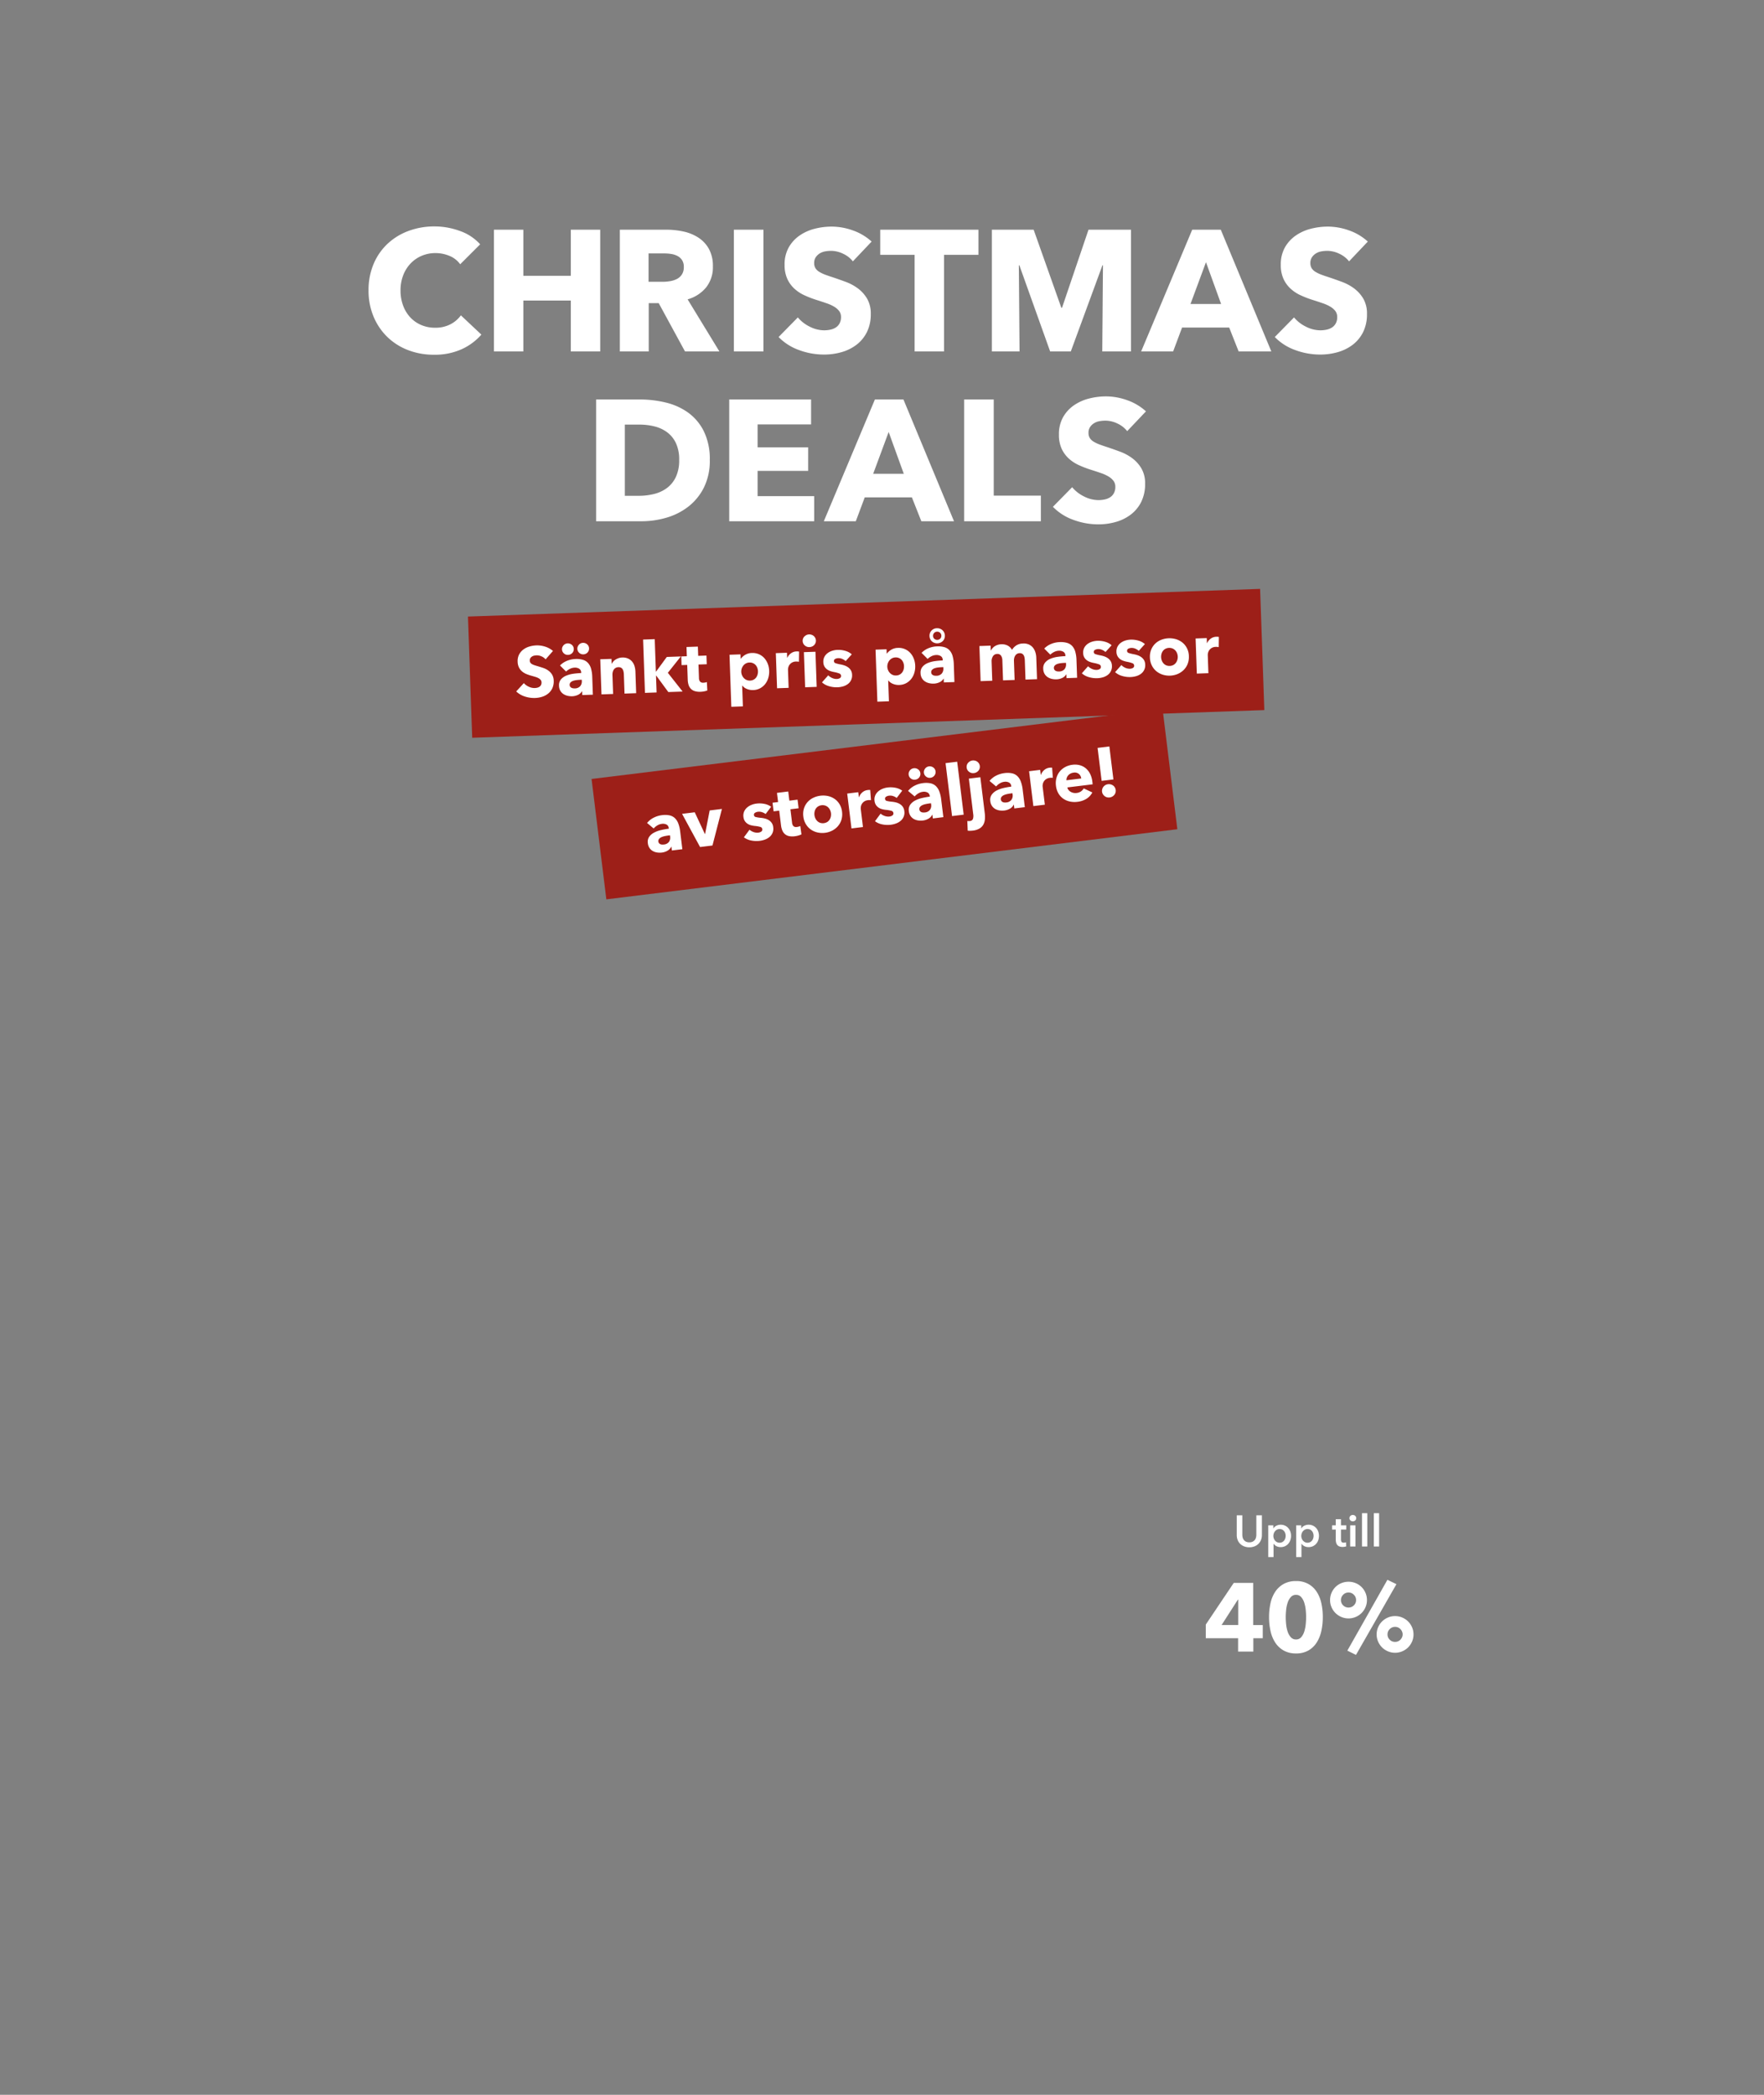 <svg xmlns="http://www.w3.org/2000/svg" xmlns:xlink="http://www.w3.org/1999/xlink" width="800" height="950" viewBox="0 0 800 950">
  <rect x="0" y="0" width="800" height="950" fill="#808080" stroke="none"/>
  <defs>
    <clipPath id="clip-_2549_SE_Hero_CD_mob">
      <rect width="800" height="950"/>
    </clipPath>
  </defs>
  <g id="_2549_SE_Hero_CD_mob" data-name="2549_SE_Hero_CD_mob" clip-path="url(#clip-_2549_SE_Hero_CD_mob)">
    <path id="Path_12198" data-name="Path 12198" d="M-175.227-7.644a26.285,26.285,0,0,1-9.048,6.669,29.576,29.576,0,0,1-12.4,2.457A32.358,32.358,0,0,1-208.494-.624a27.76,27.76,0,0,1-9.4-5.967,27.634,27.634,0,0,1-6.24-9.243A30.3,30.3,0,0,1-226.4-27.69a30.261,30.261,0,0,1,2.3-12.012,26.721,26.721,0,0,1,6.357-9.165,28.155,28.155,0,0,1,9.516-5.811,33.561,33.561,0,0,1,11.778-2.028,33.278,33.278,0,0,1,11.5,2.067,22.032,22.032,0,0,1,9.165,6.045l-9.048,9.048a11.2,11.2,0,0,0-4.914-3.822,16.3,16.3,0,0,0-6.24-1.248,15.8,15.8,0,0,0-6.435,1.287,15.1,15.1,0,0,0-5.031,3.549,16.168,16.168,0,0,0-3.276,5.343,18.858,18.858,0,0,0-1.17,6.747,19.407,19.407,0,0,0,1.17,6.864,15.983,15.983,0,0,0,3.237,5.343,14.576,14.576,0,0,0,4.953,3.471,15.749,15.749,0,0,0,6.318,1.248,14.7,14.7,0,0,0,6.942-1.56,13.461,13.461,0,0,0,4.758-4.056ZM-134.667,0V-23.088H-156.2V0h-13.338V-55.224H-156.2v20.9h21.528v-20.9h13.338V0Zm51.792,0L-94.809-21.918h-4.524V0h-13.1V-55.224h21.06a36.574,36.574,0,0,1,7.761.819,20.176,20.176,0,0,1,6.786,2.769,14.483,14.483,0,0,1,4.8,5.148,16.077,16.077,0,0,1,1.794,7.956,14.679,14.679,0,0,1-3.042,9.438,16.591,16.591,0,0,1-8.424,5.46L-67.275,0Zm-.546-38.3a5.531,5.531,0,0,0-.819-3.159,5.611,5.611,0,0,0-2.106-1.872,9.148,9.148,0,0,0-2.886-.9,21.284,21.284,0,0,0-3.081-.234h-7.1v12.87h6.318a21.332,21.332,0,0,0,3.354-.273,10.687,10.687,0,0,0,3.12-.975,5.955,5.955,0,0,0,2.3-2.028A6.009,6.009,0,0,0-83.421-38.3ZM-60.723,0V-55.224h13.416V0ZM-6.747-40.872a12.04,12.04,0,0,0-4.485-3.471,12.653,12.653,0,0,0-5.343-1.287,15.906,15.906,0,0,0-2.691.234,6.947,6.947,0,0,0-2.457.9,6.075,6.075,0,0,0-1.833,1.716,4.569,4.569,0,0,0-.741,2.691,4.339,4.339,0,0,0,.585,2.34A5.207,5.207,0,0,0-22-36.114a15.3,15.3,0,0,0,2.691,1.287q1.56.585,3.51,1.209,2.808.936,5.85,2.067a21.878,21.878,0,0,1,5.538,3A15.764,15.764,0,0,1-.273-23.907,13.366,13.366,0,0,1,1.365-17,18.034,18.034,0,0,1-.39-8.775,16.41,16.41,0,0,1-5.109-3.042,20.221,20.221,0,0,1-11.9.312,28.535,28.535,0,0,1-19.773,1.4,32.53,32.53,0,0,1-31.239-.663a24.293,24.293,0,0,1-9.2-5.889l8.736-8.892a16.142,16.142,0,0,0,5.343,4.173,14.5,14.5,0,0,0,6.591,1.677,13.264,13.264,0,0,0,2.886-.312A7.2,7.2,0,0,0-14.43-10.92a5.077,5.077,0,0,0,1.677-1.872,5.893,5.893,0,0,0,.624-2.808,4.443,4.443,0,0,0-.78-2.652,7.62,7.62,0,0,0-2.223-1.989,17.905,17.905,0,0,0-3.588-1.638q-2.145-.741-4.875-1.6a46.59,46.59,0,0,1-5.187-2.028,17.361,17.361,0,0,1-4.524-3,13.908,13.908,0,0,1-3.2-4.446,15.072,15.072,0,0,1-1.209-6.357,15.631,15.631,0,0,1,1.872-7.878,16.273,16.273,0,0,1,4.914-5.382,21.11,21.11,0,0,1,6.864-3.081,31.122,31.122,0,0,1,7.722-.975,28.669,28.669,0,0,1,9.555,1.716,24.6,24.6,0,0,1,8.541,5.07Zm41.34-2.964V0H21.255V-43.836H5.655V-55.224H50.193v11.388ZM106.353,0l.312-39.078h-.234L92.079,0h-9.36L68.757-39.078h-.234L68.835,0H56.277V-55.224H75.231L87.789-19.812H88.1l12.012-35.412h19.266V0Zm61.854,0-4.29-10.842H142.545L138.489,0H123.981l23.166-55.224H160.1L183.027,0Zm-14.82-40.482-7.02,18.954h13.884Zm64.9-.39a12.04,12.04,0,0,0-4.485-3.471,12.653,12.653,0,0,0-5.343-1.287,15.906,15.906,0,0,0-2.691.234,6.947,6.947,0,0,0-2.457.9,6.075,6.075,0,0,0-1.833,1.716,4.569,4.569,0,0,0-.741,2.691,4.339,4.339,0,0,0,.585,2.34,5.207,5.207,0,0,0,1.716,1.638,15.3,15.3,0,0,0,2.691,1.287q1.56.585,3.51,1.209,2.808.936,5.85,2.067a21.878,21.878,0,0,1,5.538,3,15.764,15.764,0,0,1,4.134,4.641A13.366,13.366,0,0,1,226.4-17a18.034,18.034,0,0,1-1.755,8.229,16.41,16.41,0,0,1-4.719,5.733A20.221,20.221,0,0,1,213.135.312,28.535,28.535,0,0,1,205.257,1.4,32.53,32.53,0,0,1,193.791-.663a24.293,24.293,0,0,1-9.2-5.889l8.736-8.892a16.142,16.142,0,0,0,5.343,4.173,14.5,14.5,0,0,0,6.591,1.677,13.264,13.264,0,0,0,2.886-.312A7.2,7.2,0,0,0,210.6-10.92a5.077,5.077,0,0,0,1.677-1.872A5.893,5.893,0,0,0,212.9-15.6a4.443,4.443,0,0,0-.78-2.652,7.62,7.62,0,0,0-2.223-1.989,17.905,17.905,0,0,0-3.588-1.638q-2.145-.741-4.875-1.6a46.589,46.589,0,0,1-5.187-2.028,17.362,17.362,0,0,1-4.524-3,13.908,13.908,0,0,1-3.2-4.446,15.072,15.072,0,0,1-1.209-6.357,15.631,15.631,0,0,1,1.872-7.878,16.273,16.273,0,0,1,4.914-5.382,21.11,21.11,0,0,1,6.864-3.081,31.122,31.122,0,0,1,7.722-.975,28.669,28.669,0,0,1,9.555,1.716,24.6,24.6,0,0,1,8.541,5.07Zm-289.926,90.1a27.2,27.2,0,0,1-2.691,12.519,25.238,25.238,0,0,1-7.1,8.658A29.593,29.593,0,0,1-91.377,75.4,40.3,40.3,0,0,1-102.609,77H-123.2V21.776h19.968a49.349,49.349,0,0,1,11.544,1.365,28.972,28.972,0,0,1,10.14,4.524,23.157,23.157,0,0,1,7.176,8.463A28.418,28.418,0,0,1-71.643,49.232Zm-13.884,0a17.488,17.488,0,0,0-1.521-7.761A13.066,13.066,0,0,0-91.1,36.557a16.225,16.225,0,0,0-5.772-2.613,28.369,28.369,0,0,0-6.669-.78h-6.63V65.456h6.318a28.679,28.679,0,0,0,6.9-.819,16.317,16.317,0,0,0,5.85-2.691,13.331,13.331,0,0,0,4.056-4.992A17.542,17.542,0,0,0-85.527,49.232ZM-62.829,77V21.776H-25.7v11.31H-49.959V43.46h22.932V54.146H-49.959V65.612H-24.3V77ZM24.3,77l-4.29-10.842H-1.365L-5.421,77H-19.929L3.237,21.776H16.185L39.117,77ZM9.477,36.518,2.457,55.472H16.341ZM43.719,77V21.776H57.135v43.6H78.507V77Zm73.944-40.872a12.04,12.04,0,0,0-4.485-3.471,12.653,12.653,0,0,0-5.343-1.287,15.906,15.906,0,0,0-2.691.234,6.947,6.947,0,0,0-2.457.9,6.075,6.075,0,0,0-1.833,1.716,4.569,4.569,0,0,0-.741,2.691,4.339,4.339,0,0,0,.585,2.34,5.207,5.207,0,0,0,1.716,1.638,15.3,15.3,0,0,0,2.691,1.287q1.56.585,3.51,1.209,2.808.936,5.85,2.067a21.878,21.878,0,0,1,5.538,3,15.764,15.764,0,0,1,4.134,4.641,13.366,13.366,0,0,1,1.638,6.9,18.034,18.034,0,0,1-1.755,8.229,16.41,16.41,0,0,1-4.719,5.733,20.221,20.221,0,0,1-6.786,3.354,28.535,28.535,0,0,1-7.878,1.092,32.53,32.53,0,0,1-11.466-2.067,24.293,24.293,0,0,1-9.2-5.889L92.7,61.556a16.143,16.143,0,0,0,5.343,4.173,14.5,14.5,0,0,0,6.591,1.677,13.264,13.264,0,0,0,2.886-.312,7.2,7.2,0,0,0,2.457-1.014,5.077,5.077,0,0,0,1.677-1.872,5.893,5.893,0,0,0,.624-2.808,4.443,4.443,0,0,0-.78-2.652,7.62,7.62,0,0,0-2.223-1.989,17.905,17.905,0,0,0-3.588-1.638q-2.145-.741-4.875-1.6a46.589,46.589,0,0,1-5.187-2.028,17.361,17.361,0,0,1-4.524-3,13.908,13.908,0,0,1-3.2-4.446A15.072,15.072,0,0,1,86.7,37.688a15.631,15.631,0,0,1,1.872-7.878,16.273,16.273,0,0,1,4.914-5.382,21.11,21.11,0,0,1,6.864-3.081,31.122,31.122,0,0,1,7.722-.975,28.669,28.669,0,0,1,9.555,1.716,24.6,24.6,0,0,1,8.541,5.07Z" transform="translate(393.541 159.391)" fill="#fff"/>
    <path id="Path_12147" data-name="Path 12147" d="M0,0H359.465V55H0Z" transform="translate(212.23 279.607) rotate(-2)" fill="#9d1f18"/>
    <path id="Path_12148" data-name="Path 12148" d="M0,0H260.9V55H0Z" transform="translate(268.282 353.262) rotate(-7)" fill="#9d1f18"/>
    <path id="Path_12197" data-name="Path 12197" d="M46.927,15.232a4.94,4.94,0,0,0-1.84-1.424A5.191,5.191,0,0,0,42.9,13.28a6.526,6.526,0,0,0-1.1.1,2.85,2.85,0,0,0-1.008.368,2.492,2.492,0,0,0-.752.7,1.874,1.874,0,0,0-.3,1.1,1.78,1.78,0,0,0,.24.96,2.136,2.136,0,0,0,.7.672,6.275,6.275,0,0,0,1.1.528q.64.24,1.44.5,1.152.384,2.4.848a8.976,8.976,0,0,1,2.272,1.232,6.467,6.467,0,0,1,1.7,1.9,5.483,5.483,0,0,1,.672,2.832,7.4,7.4,0,0,1-.72,3.376A6.732,6.732,0,0,1,47.6,30.752a8.3,8.3,0,0,1-2.784,1.376,11.707,11.707,0,0,1-3.232.448,13.346,13.346,0,0,1-4.7-.848A9.966,9.966,0,0,1,33.1,29.312l3.584-3.648a6.623,6.623,0,0,0,2.192,1.712,5.949,5.949,0,0,0,2.7.688,5.442,5.442,0,0,0,1.184-.128,2.953,2.953,0,0,0,1.008-.416,2.083,2.083,0,0,0,.688-.768,2.418,2.418,0,0,0,.256-1.152,1.823,1.823,0,0,0-.32-1.088,3.126,3.126,0,0,0-.912-.816,7.346,7.346,0,0,0-1.472-.672q-.88-.3-2-.656a19.114,19.114,0,0,1-2.128-.832A7.123,7.123,0,0,1,36.031,20.3a5.706,5.706,0,0,1-1.312-1.824,6.183,6.183,0,0,1-.5-2.608,6.413,6.413,0,0,1,.768-3.232,6.676,6.676,0,0,1,2.016-2.208,8.66,8.66,0,0,1,2.816-1.264,12.768,12.768,0,0,1,3.168-.4,11.762,11.762,0,0,1,3.92.7,10.093,10.093,0,0,1,3.5,2.08Zm16.064,9.824h-.672q-.864,0-1.744.08a7.174,7.174,0,0,0-1.568.3,2.9,2.9,0,0,0-1.136.656,1.506,1.506,0,0,0-.448,1.136,1.378,1.378,0,0,0,.208.768,1.613,1.613,0,0,0,.528.512,2.24,2.24,0,0,0,.736.272,4.236,4.236,0,0,0,.8.08,3.243,3.243,0,0,0,2.448-.88,3.291,3.291,0,0,0,.848-2.384ZM53.359,18.24a9.19,9.19,0,0,1,3.28-2.016,11.239,11.239,0,0,1,3.824-.672,10.222,10.222,0,0,1,3.408.5,5.078,5.078,0,0,1,2.256,1.536,6.551,6.551,0,0,1,1.264,2.624,15.505,15.505,0,0,1,.4,3.76V32h-4.8V30.3h-.1a3.949,3.949,0,0,1-1.84,1.536,6.54,6.54,0,0,1-2.672.544,8.17,8.17,0,0,1-1.984-.256,5.811,5.811,0,0,1-1.872-.832,4.506,4.506,0,0,1-1.392-1.536,4.741,4.741,0,0,1-.544-2.368,4.02,4.02,0,0,1,.944-2.784,6.194,6.194,0,0,1,2.432-1.632,12.885,12.885,0,0,1,3.312-.768,33.932,33.932,0,0,1,3.552-.192V21.76A1.954,1.954,0,0,0,62,20.016a3.585,3.585,0,0,0-2.048-.56,5.1,5.1,0,0,0-2.16.48,6.9,6.9,0,0,0-1.776,1.152Zm13.44-7.3a2.488,2.488,0,0,1-.784,1.872,2.61,2.61,0,0,1-1.872.752,2.566,2.566,0,0,1-1.888-.768,2.529,2.529,0,0,1-.768-1.856,2.36,2.36,0,0,1,.208-.976,2.928,2.928,0,0,1,.56-.832,2.53,2.53,0,0,1,.832-.576,2.732,2.732,0,0,1,2.928.544A2.452,2.452,0,0,1,66.8,10.944Zm-6.944,0a2.488,2.488,0,0,1-.784,1.872,2.649,2.649,0,0,1-1.9.752,2.566,2.566,0,0,1-1.888-.768,2.529,2.529,0,0,1-.768-1.856,2.36,2.36,0,0,1,.208-.976,2.928,2.928,0,0,1,.56-.832,2.49,2.49,0,0,1,.848-.576,2.759,2.759,0,0,1,2.944.544A2.452,2.452,0,0,1,59.855,10.944ZM82.159,32V23.3a7.058,7.058,0,0,0-.112-1.28,3.528,3.528,0,0,0-.368-1.072,1.909,1.909,0,0,0-.72-.736,2.281,2.281,0,0,0-1.168-.272,2.655,2.655,0,0,0-1.232.272,2.493,2.493,0,0,0-.88.752,3.416,3.416,0,0,0-.528,1.1,4.751,4.751,0,0,0-.176,1.3V32H71.7V16.064h5.088v2.208h.064a5.262,5.262,0,0,1,.752-1.008,4.515,4.515,0,0,1,1.088-.848,6.77,6.77,0,0,1,1.36-.576,5.358,5.358,0,0,1,1.568-.224,5.891,5.891,0,0,1,2.72.576,5.2,5.2,0,0,1,1.808,1.488,5.858,5.858,0,0,1,.992,2.1,9.489,9.489,0,0,1,.3,2.368V32Zm26.368,0h-6.5l-5.216-7.648h-.1V32h-5.28V7.808h5.28v14.72h.1l5.088-6.464h6.368l-6.144,7.2Zm7.616-12v6.08a2.727,2.727,0,0,0,.432,1.68,1.855,1.855,0,0,0,1.552.56,5.58,5.58,0,0,0,.816-.064,2.8,2.8,0,0,0,.72-.192l.064,3.84a8.663,8.663,0,0,1-1.376.336,9.74,9.74,0,0,1-1.664.144,7.847,7.847,0,0,1-2.688-.4,4.167,4.167,0,0,1-1.744-1.152,4.516,4.516,0,0,1-.944-1.792,8.688,8.688,0,0,1-.288-2.32V20h-2.56V16.064h2.528V11.872h5.152v4.192h3.744V20Zm31.936,3.968a10.052,10.052,0,0,1-.512,3.2,8.228,8.228,0,0,1-1.488,2.7,7.35,7.35,0,0,1-2.384,1.872,7.059,7.059,0,0,1-3.2.7,6.691,6.691,0,0,1-2.784-.592,4.971,4.971,0,0,1-2.048-1.616H135.6v9.44h-5.248V16.064h4.992v1.952h.1a6.465,6.465,0,0,1,2.032-1.68,6.194,6.194,0,0,1,3.056-.72,7.188,7.188,0,0,1,3.136.672,7.079,7.079,0,0,1,2.384,1.824,8.3,8.3,0,0,1,1.5,2.672A9.634,9.634,0,0,1,148.079,23.968Zm-5.088,0a4.822,4.822,0,0,0-.24-1.5,3.906,3.906,0,0,0-.7-1.3,3.561,3.561,0,0,0-1.168-.912,3.6,3.6,0,0,0-1.632-.352,3.53,3.53,0,0,0-1.6.352,3.817,3.817,0,0,0-1.2.928,4.249,4.249,0,0,0-.768,1.312,4.294,4.294,0,0,0,0,3.008,4.249,4.249,0,0,0,.768,1.312,3.817,3.817,0,0,0,1.2.928,3.53,3.53,0,0,0,1.6.352,3.6,3.6,0,0,0,1.632-.352,3.467,3.467,0,0,0,1.168-.928,4.063,4.063,0,0,0,.7-1.328A4.972,4.972,0,0,0,142.991,23.968Zm18.72-3.616a4.087,4.087,0,0,0-.688-.128q-.336-.032-.656-.032a3.738,3.738,0,0,0-1.776.384,3.616,3.616,0,0,0-1.152.928,3.515,3.515,0,0,0-.624,1.184,3.973,3.973,0,0,0-.192,1.12V32h-5.248V16.064h5.056v2.3h.064a5.173,5.173,0,0,1,1.728-1.984,4.472,4.472,0,0,1,2.592-.768,5.958,5.958,0,0,1,.624.032,2.4,2.4,0,0,1,.5.1Zm8.032-9.376a2.713,2.713,0,0,1-.24,1.136,2.872,2.872,0,0,1-1.6,1.52,3.116,3.116,0,0,1-1.168.224,2.94,2.94,0,0,1-2.144-.848,2.747,2.747,0,0,1-.864-2.032,2.8,2.8,0,0,1,.224-1.1,2.618,2.618,0,0,1,.64-.912,3.464,3.464,0,0,1,.96-.624,2.9,2.9,0,0,1,1.184-.24,3.116,3.116,0,0,1,1.168.224,2.872,2.872,0,0,1,1.6,1.52A2.713,2.713,0,0,1,169.743,10.976ZM164.111,32V16.064h5.248V32ZM182.9,20.768a5.846,5.846,0,0,0-1.5-1.024,4.152,4.152,0,0,0-1.824-.416,3.206,3.206,0,0,0-1.36.288,1.01,1.01,0,0,0-.624.992.988.988,0,0,0,.688.96,15,15,0,0,0,2.224.64,12.01,12.01,0,0,1,1.808.544,6.387,6.387,0,0,1,1.648.928,4.441,4.441,0,0,1,1.184,1.408,4.129,4.129,0,0,1,.448,1.984,4.777,4.777,0,0,1-2.192,4.224,6.832,6.832,0,0,1-2.192.928,10.52,10.52,0,0,1-2.432.288,12.017,12.017,0,0,1-3.824-.624,8.028,8.028,0,0,1-3.12-1.84l2.944-3.1a5.882,5.882,0,0,0,1.728,1.28,4.8,4.8,0,0,0,2.176.512,2.86,2.86,0,0,0,1.264-.3,1.091,1.091,0,0,0,.624-1.072,1.149,1.149,0,0,0-.768-1.088,13.785,13.785,0,0,0-2.4-.736,12.4,12.4,0,0,1-1.664-.512,5.282,5.282,0,0,1-1.488-.864,4.3,4.3,0,0,1-1.072-1.344,4.115,4.115,0,0,1-.416-1.92,4.656,4.656,0,0,1,.608-2.448,5.15,5.15,0,0,1,1.568-1.648,6.97,6.97,0,0,1,2.128-.944,9.181,9.181,0,0,1,2.32-.3,11.2,11.2,0,0,1,3.5.56,7.568,7.568,0,0,1,2.9,1.68Zm31.456,3.2a10.052,10.052,0,0,1-.512,3.2,8.228,8.228,0,0,1-1.488,2.7,7.35,7.35,0,0,1-2.384,1.872,7.059,7.059,0,0,1-3.2.7,6.691,6.691,0,0,1-2.784-.592,4.971,4.971,0,0,1-2.048-1.616h-.064v9.44h-5.248V16.064h4.992v1.952h.1a6.465,6.465,0,0,1,2.032-1.68,6.194,6.194,0,0,1,3.056-.72,7.188,7.188,0,0,1,3.136.672,7.079,7.079,0,0,1,2.384,1.824,8.3,8.3,0,0,1,1.5,2.672A9.634,9.634,0,0,1,214.351,23.968Zm-5.088,0a4.822,4.822,0,0,0-.24-1.5,3.906,3.906,0,0,0-.7-1.3,3.561,3.561,0,0,0-1.168-.912,3.6,3.6,0,0,0-1.632-.352,3.53,3.53,0,0,0-1.6.352,3.817,3.817,0,0,0-1.2.928,4.249,4.249,0,0,0-.768,1.312,4.294,4.294,0,0,0,0,3.008,4.249,4.249,0,0,0,.768,1.312,3.817,3.817,0,0,0,1.2.928,3.53,3.53,0,0,0,1.6.352,3.6,3.6,0,0,0,1.632-.352,3.467,3.467,0,0,0,1.168-.928,4.063,4.063,0,0,0,.7-1.328A4.972,4.972,0,0,0,209.263,23.968Zm17.792,1.088h-.672q-.864,0-1.744.08a7.174,7.174,0,0,0-1.568.3,2.9,2.9,0,0,0-1.136.656,1.506,1.506,0,0,0-.448,1.136A1.378,1.378,0,0,0,221.7,28a1.614,1.614,0,0,0,.528.512,2.24,2.24,0,0,0,.736.272,4.236,4.236,0,0,0,.8.08,3.243,3.243,0,0,0,2.448-.88,3.291,3.291,0,0,0,.848-2.384Zm-9.632-6.816a9.19,9.19,0,0,1,3.28-2.016,11.239,11.239,0,0,1,3.824-.672,10.222,10.222,0,0,1,3.408.5,5.078,5.078,0,0,1,2.256,1.536,6.551,6.551,0,0,1,1.264,2.624,15.505,15.505,0,0,1,.4,3.76V32h-4.8V30.3h-.1a3.949,3.949,0,0,1-1.84,1.536,6.541,6.541,0,0,1-2.672.544,8.17,8.17,0,0,1-1.984-.256,5.811,5.811,0,0,1-1.872-.832A4.506,4.506,0,0,1,217.2,29.76a4.741,4.741,0,0,1-.544-2.368,4.02,4.02,0,0,1,.944-2.784,6.194,6.194,0,0,1,2.432-1.632,12.884,12.884,0,0,1,3.312-.768,33.932,33.932,0,0,1,3.552-.192V21.76a1.954,1.954,0,0,0-.832-1.744,3.585,3.585,0,0,0-2.048-.56,5.1,5.1,0,0,0-2.16.48,6.9,6.9,0,0,0-1.776,1.152Zm10.848-7.488A3.481,3.481,0,0,1,228,12.128a3.155,3.155,0,0,1-.752,1.088,3.674,3.674,0,0,1-3.824.7,3.612,3.612,0,0,1-1.1-.7,3.193,3.193,0,0,1-.752-1.072,3.366,3.366,0,0,1-.272-1.36A3.3,3.3,0,0,1,222.3,8.3a3.428,3.428,0,0,1,2.48-.976,3.585,3.585,0,0,1,1.344.256,3.422,3.422,0,0,1,1.12.72,3.349,3.349,0,0,1,1.024,2.448Zm-1.6,0a1.773,1.773,0,0,0-.544-1.328,1.855,1.855,0,0,0-1.344-.528,1.812,1.812,0,0,0-1.36.544,1.855,1.855,0,0,0-.528,1.344,1.736,1.736,0,0,0,.544,1.3,1.975,1.975,0,0,0,2.688,0A1.773,1.773,0,0,0,226.671,10.752ZM264.111,32V23.3a8.516,8.516,0,0,0-.1-1.3,3.094,3.094,0,0,0-.352-1.072,2.024,2.024,0,0,0-.688-.72,2.107,2.107,0,0,0-1.136-.272,2.285,2.285,0,0,0-1.168.288,2.6,2.6,0,0,0-.832.768,3.361,3.361,0,0,0-.5,1.1,5.2,5.2,0,0,0-.16,1.3V32h-5.248V22.912a3.82,3.82,0,0,0-.544-2.176,1.94,1.94,0,0,0-1.728-.8,2.221,2.221,0,0,0-1.936.992,4.163,4.163,0,0,0-.688,2.432V32h-5.28V16.064h5.088v2.208h.064a5.565,5.565,0,0,1,.72-.992,4.569,4.569,0,0,1,1.04-.848,5.825,5.825,0,0,1,1.36-.592,5.754,5.754,0,0,1,1.648-.224,5.7,5.7,0,0,1,2.928.7,4.826,4.826,0,0,1,1.872,2.016,6.068,6.068,0,0,1,2.048-1.984,5.888,5.888,0,0,1,3.04-.736,5.736,5.736,0,0,1,2.736.592,5.089,5.089,0,0,1,1.776,1.536,6.376,6.376,0,0,1,.976,2.112,9.062,9.062,0,0,1,.3,2.288V32Zm18.624-6.944h-.672q-.864,0-1.744.08a7.173,7.173,0,0,0-1.568.3,2.9,2.9,0,0,0-1.136.656,1.506,1.506,0,0,0-.448,1.136,1.378,1.378,0,0,0,.208.768,1.613,1.613,0,0,0,.528.512,2.241,2.241,0,0,0,.736.272,4.236,4.236,0,0,0,.8.08,3.243,3.243,0,0,0,2.448-.88,3.291,3.291,0,0,0,.848-2.384ZM273.1,18.24a9.19,9.19,0,0,1,3.28-2.016,11.239,11.239,0,0,1,3.824-.672,10.222,10.222,0,0,1,3.408.5,5.078,5.078,0,0,1,2.256,1.536,6.551,6.551,0,0,1,1.264,2.624,15.5,15.5,0,0,1,.4,3.76V32h-4.8V30.3h-.1a3.949,3.949,0,0,1-1.84,1.536,6.54,6.54,0,0,1-2.672.544,8.169,8.169,0,0,1-1.984-.256,5.811,5.811,0,0,1-1.872-.832,4.506,4.506,0,0,1-1.392-1.536,4.741,4.741,0,0,1-.544-2.368,4.02,4.02,0,0,1,.944-2.784,6.194,6.194,0,0,1,2.432-1.632,12.885,12.885,0,0,1,3.312-.768,33.932,33.932,0,0,1,3.552-.192V21.76a1.954,1.954,0,0,0-.832-1.744,3.585,3.585,0,0,0-2.048-.56,5.1,5.1,0,0,0-2.16.48,6.9,6.9,0,0,0-1.776,1.152Zm27.712,2.528a5.846,5.846,0,0,0-1.5-1.024,4.153,4.153,0,0,0-1.824-.416,3.206,3.206,0,0,0-1.36.288,1.01,1.01,0,0,0-.624.992.988.988,0,0,0,.688.96,15,15,0,0,0,2.224.64,12.009,12.009,0,0,1,1.808.544,6.388,6.388,0,0,1,1.648.928,4.441,4.441,0,0,1,1.184,1.408,4.128,4.128,0,0,1,.448,1.984,4.777,4.777,0,0,1-2.192,4.224,6.832,6.832,0,0,1-2.192.928,10.52,10.52,0,0,1-2.432.288,12.017,12.017,0,0,1-3.824-.624,8.028,8.028,0,0,1-3.12-1.84l2.944-3.1a5.882,5.882,0,0,0,1.728,1.28,4.8,4.8,0,0,0,2.176.512,2.859,2.859,0,0,0,1.264-.3,1.091,1.091,0,0,0,.624-1.072,1.149,1.149,0,0,0-.768-1.088,13.785,13.785,0,0,0-2.4-.736,12.4,12.4,0,0,1-1.664-.512,5.283,5.283,0,0,1-1.488-.864,4.3,4.3,0,0,1-1.072-1.344,4.115,4.115,0,0,1-.416-1.92,4.656,4.656,0,0,1,.608-2.448,5.15,5.15,0,0,1,1.568-1.648,6.97,6.97,0,0,1,2.128-.944,9.181,9.181,0,0,1,2.32-.3,11.2,11.2,0,0,1,3.5.56,7.568,7.568,0,0,1,2.9,1.68Zm15.1,0a5.846,5.846,0,0,0-1.5-1.024,4.153,4.153,0,0,0-1.824-.416,3.206,3.206,0,0,0-1.36.288,1.01,1.01,0,0,0-.624.992.988.988,0,0,0,.688.96,15,15,0,0,0,2.224.64,12.009,12.009,0,0,1,1.808.544,6.388,6.388,0,0,1,1.648.928,4.441,4.441,0,0,1,1.184,1.408,4.128,4.128,0,0,1,.448,1.984,4.777,4.777,0,0,1-2.192,4.224,6.832,6.832,0,0,1-2.192.928,10.52,10.52,0,0,1-2.432.288,12.017,12.017,0,0,1-3.824-.624,8.028,8.028,0,0,1-3.12-1.84l2.944-3.1a5.882,5.882,0,0,0,1.728,1.28,4.8,4.8,0,0,0,2.176.512,2.859,2.859,0,0,0,1.264-.3,1.091,1.091,0,0,0,.624-1.072,1.149,1.149,0,0,0-.768-1.088,13.785,13.785,0,0,0-2.4-.736,12.4,12.4,0,0,1-1.664-.512,5.283,5.283,0,0,1-1.488-.864,4.3,4.3,0,0,1-1.072-1.344,4.115,4.115,0,0,1-.416-1.92,4.656,4.656,0,0,1,.608-2.448,5.15,5.15,0,0,1,1.568-1.648,6.97,6.97,0,0,1,2.128-.944,9.181,9.181,0,0,1,2.32-.3,11.2,11.2,0,0,1,3.5.56,7.568,7.568,0,0,1,2.9,1.68Zm22.624,3.2a8.613,8.613,0,0,1-.7,3.536,7.928,7.928,0,0,1-1.92,2.688A8.789,8.789,0,0,1,333.1,31.9a9.9,9.9,0,0,1-6.832,0,8.564,8.564,0,0,1-2.816-1.712,8.036,8.036,0,0,1-1.9-2.688,8.613,8.613,0,0,1-.7-3.536,8.5,8.5,0,0,1,.7-3.52,7.9,7.9,0,0,1,1.9-2.656,8.279,8.279,0,0,1,2.816-1.664,10.417,10.417,0,0,1,6.832,0,8.488,8.488,0,0,1,2.816,1.664,7.8,7.8,0,0,1,1.92,2.656A8.5,8.5,0,0,1,338.543,23.968Zm-5.056,0a4.547,4.547,0,0,0-.256-1.5,3.977,3.977,0,0,0-.736-1.3,3.741,3.741,0,0,0-1.184-.912,3.959,3.959,0,0,0-3.264,0,3.561,3.561,0,0,0-1.168.912,3.907,3.907,0,0,0-.7,1.3,4.833,4.833,0,0,0,0,3.008,4.116,4.116,0,0,0,.72,1.328,3.544,3.544,0,0,0,1.184.944,3.959,3.959,0,0,0,3.264,0,3.544,3.544,0,0,0,1.184-.944,4.116,4.116,0,0,0,.72-1.328A4.822,4.822,0,0,0,333.487,23.968Zm18.72-3.616a4.087,4.087,0,0,0-.688-.128q-.336-.032-.656-.032a3.738,3.738,0,0,0-1.776.384,3.616,3.616,0,0,0-1.152.928,3.516,3.516,0,0,0-.624,1.184,3.972,3.972,0,0,0-.192,1.12V32h-5.248V16.064h5.056v2.3h.064a5.172,5.172,0,0,1,1.728-1.984,4.472,4.472,0,0,1,2.592-.768,5.958,5.958,0,0,1,.624.032,2.4,2.4,0,0,1,.5.1Z" transform="translate(200.008 285.426) rotate(-2)" fill="#fff"/>
    <path id="Path_12190" data-name="Path 12190" d="M95.423,25.056h-.672q-.864,0-1.744.08a7.174,7.174,0,0,0-1.568.3A2.9,2.9,0,0,0,90.3,26.1a1.506,1.506,0,0,0-.448,1.136,1.378,1.378,0,0,0,.208.768,1.613,1.613,0,0,0,.528.512,2.24,2.24,0,0,0,.736.272,4.236,4.236,0,0,0,.8.08,3.243,3.243,0,0,0,2.448-.88,3.291,3.291,0,0,0,.848-2.384ZM85.791,18.24a9.19,9.19,0,0,1,3.28-2.016,11.239,11.239,0,0,1,3.824-.672,10.222,10.222,0,0,1,3.408.5,5.078,5.078,0,0,1,2.256,1.536,6.551,6.551,0,0,1,1.264,2.624,15.505,15.505,0,0,1,.4,3.76V32h-4.8V30.3h-.1a3.949,3.949,0,0,1-1.84,1.536,6.541,6.541,0,0,1-2.672.544,8.17,8.17,0,0,1-1.984-.256,5.811,5.811,0,0,1-1.872-.832,4.506,4.506,0,0,1-1.392-1.536,4.741,4.741,0,0,1-.544-2.368,4.02,4.02,0,0,1,.944-2.784A6.194,6.194,0,0,1,88.4,22.976a12.885,12.885,0,0,1,3.312-.768,33.932,33.932,0,0,1,3.552-.192V21.76a1.954,1.954,0,0,0-.832-1.744,3.585,3.585,0,0,0-2.048-.56,5.1,5.1,0,0,0-2.16.48,6.9,6.9,0,0,0-1.776,1.152ZM113.983,32h-5.664l-6.272-15.936h5.792L111.2,26.4h.1l3.36-10.336h5.6Zm25.664-11.232a5.846,5.846,0,0,0-1.5-1.024,4.152,4.152,0,0,0-1.824-.416,3.206,3.206,0,0,0-1.36.288,1.01,1.01,0,0,0-.624.992.988.988,0,0,0,.688.96,15,15,0,0,0,2.224.64,12.01,12.01,0,0,1,1.808.544,6.387,6.387,0,0,1,1.648.928,4.441,4.441,0,0,1,1.184,1.408,4.129,4.129,0,0,1,.448,1.984,4.777,4.777,0,0,1-2.192,4.224,6.832,6.832,0,0,1-2.192.928,10.52,10.52,0,0,1-2.432.288,12.017,12.017,0,0,1-3.824-.624,8.028,8.028,0,0,1-3.12-1.84l2.944-3.1a5.882,5.882,0,0,0,1.728,1.28,4.8,4.8,0,0,0,2.176.512,2.86,2.86,0,0,0,1.264-.3,1.091,1.091,0,0,0,.624-1.072,1.149,1.149,0,0,0-.768-1.088,13.785,13.785,0,0,0-2.4-.736,12.4,12.4,0,0,1-1.664-.512,5.282,5.282,0,0,1-1.488-.864,4.3,4.3,0,0,1-1.072-1.344,4.115,4.115,0,0,1-.416-1.92,4.656,4.656,0,0,1,.608-2.448,5.15,5.15,0,0,1,1.568-1.648,6.97,6.97,0,0,1,2.128-.944,9.181,9.181,0,0,1,2.32-.3,11.2,11.2,0,0,1,3.5.56,7.568,7.568,0,0,1,2.9,1.68ZM151.071,20v6.08a2.727,2.727,0,0,0,.432,1.68,1.855,1.855,0,0,0,1.552.56,5.58,5.58,0,0,0,.816-.064,2.8,2.8,0,0,0,.72-.192l.064,3.84a8.663,8.663,0,0,1-1.376.336,9.741,9.741,0,0,1-1.664.144,7.846,7.846,0,0,1-2.688-.4,4.167,4.167,0,0,1-1.744-1.152,4.517,4.517,0,0,1-.944-1.792,8.688,8.688,0,0,1-.288-2.32V20h-2.56V16.064h2.528V11.872h5.152v4.192h3.744V20Zm23.1,3.968a8.613,8.613,0,0,1-.7,3.536,7.929,7.929,0,0,1-1.92,2.688,8.789,8.789,0,0,1-2.816,1.712,9.9,9.9,0,0,1-6.832,0,8.564,8.564,0,0,1-2.816-1.712,8.036,8.036,0,0,1-1.9-2.688,8.613,8.613,0,0,1-.7-3.536,8.5,8.5,0,0,1,.7-3.52,7.9,7.9,0,0,1,1.9-2.656,8.279,8.279,0,0,1,2.816-1.664,10.417,10.417,0,0,1,6.832,0,8.488,8.488,0,0,1,2.816,1.664,7.8,7.8,0,0,1,1.92,2.656A8.5,8.5,0,0,1,174.175,23.968Zm-5.056,0a4.547,4.547,0,0,0-.256-1.5,3.977,3.977,0,0,0-.736-1.3,3.741,3.741,0,0,0-1.184-.912,3.959,3.959,0,0,0-3.264,0,3.561,3.561,0,0,0-1.168.912,3.906,3.906,0,0,0-.7,1.3,4.832,4.832,0,0,0,0,3.008,4.115,4.115,0,0,0,.72,1.328,3.543,3.543,0,0,0,1.184.944,3.959,3.959,0,0,0,3.264,0,3.543,3.543,0,0,0,1.184-.944,4.115,4.115,0,0,0,.72-1.328A4.822,4.822,0,0,0,169.119,23.968Zm18.72-3.616a4.087,4.087,0,0,0-.688-.128q-.336-.032-.656-.032a3.738,3.738,0,0,0-1.776.384,3.616,3.616,0,0,0-1.152.928,3.515,3.515,0,0,0-.624,1.184,3.973,3.973,0,0,0-.192,1.12V32H177.5V16.064h5.056v2.3h.064a5.173,5.173,0,0,1,1.728-1.984,4.472,4.472,0,0,1,2.592-.768,5.958,5.958,0,0,1,.624.032,2.4,2.4,0,0,1,.5.1Zm11.712.416a5.846,5.846,0,0,0-1.5-1.024,4.152,4.152,0,0,0-1.824-.416,3.206,3.206,0,0,0-1.36.288,1.01,1.01,0,0,0-.624.992.988.988,0,0,0,.688.96,15,15,0,0,0,2.224.64,12.01,12.01,0,0,1,1.808.544,6.387,6.387,0,0,1,1.648.928,4.441,4.441,0,0,1,1.184,1.408,4.129,4.129,0,0,1,.448,1.984,4.777,4.777,0,0,1-2.192,4.224,6.832,6.832,0,0,1-2.192.928,10.52,10.52,0,0,1-2.432.288,12.017,12.017,0,0,1-3.824-.624,8.028,8.028,0,0,1-3.12-1.84l2.944-3.1a5.882,5.882,0,0,0,1.728,1.28,4.8,4.8,0,0,0,2.176.512,2.86,2.86,0,0,0,1.264-.3,1.091,1.091,0,0,0,.624-1.072,1.149,1.149,0,0,0-.768-1.088,13.785,13.785,0,0,0-2.4-.736,12.4,12.4,0,0,1-1.664-.512,5.282,5.282,0,0,1-1.488-.864,4.3,4.3,0,0,1-1.072-1.344,4.115,4.115,0,0,1-.416-1.92,4.656,4.656,0,0,1,.608-2.448,5.15,5.15,0,0,1,1.568-1.648,6.97,6.97,0,0,1,2.128-.944,9.181,9.181,0,0,1,2.32-.3,11.2,11.2,0,0,1,3.5.56,7.568,7.568,0,0,1,2.9,1.68Zm15.136,4.288h-.672q-.864,0-1.744.08a7.174,7.174,0,0,0-1.568.3,2.9,2.9,0,0,0-1.136.656,1.506,1.506,0,0,0-.448,1.136,1.378,1.378,0,0,0,.208.768,1.614,1.614,0,0,0,.528.512,2.24,2.24,0,0,0,.736.272,4.236,4.236,0,0,0,.8.08,3.243,3.243,0,0,0,2.448-.88,3.291,3.291,0,0,0,.848-2.384Zm-9.632-6.816a9.19,9.19,0,0,1,3.28-2.016,11.239,11.239,0,0,1,3.824-.672,10.222,10.222,0,0,1,3.408.5,5.078,5.078,0,0,1,2.256,1.536,6.551,6.551,0,0,1,1.264,2.624,15.505,15.505,0,0,1,.4,3.76V32h-4.8V30.3h-.1a3.949,3.949,0,0,1-1.84,1.536,6.541,6.541,0,0,1-2.672.544,8.17,8.17,0,0,1-1.984-.256,5.811,5.811,0,0,1-1.872-.832,4.506,4.506,0,0,1-1.392-1.536,4.741,4.741,0,0,1-.544-2.368,4.02,4.02,0,0,1,.944-2.784,6.194,6.194,0,0,1,2.432-1.632,12.884,12.884,0,0,1,3.312-.768,33.932,33.932,0,0,1,3.552-.192V21.76a1.954,1.954,0,0,0-.832-1.744,3.585,3.585,0,0,0-2.048-.56,5.1,5.1,0,0,0-2.16.48,6.9,6.9,0,0,0-1.776,1.152Zm13.44-7.3a2.488,2.488,0,0,1-.784,1.872,2.61,2.61,0,0,1-1.872.752,2.566,2.566,0,0,1-1.888-.768,2.529,2.529,0,0,1-.768-1.856,2.359,2.359,0,0,1,.208-.976,2.927,2.927,0,0,1,.56-.832,2.53,2.53,0,0,1,.832-.576,2.732,2.732,0,0,1,2.928.544A2.452,2.452,0,0,1,218.5,10.944Zm-6.944,0a2.488,2.488,0,0,1-.784,1.872,2.649,2.649,0,0,1-1.9.752,2.566,2.566,0,0,1-1.888-.768,2.529,2.529,0,0,1-.768-1.856,2.359,2.359,0,0,1,.208-.976,2.927,2.927,0,0,1,.56-.832,2.49,2.49,0,0,1,.848-.576,2.759,2.759,0,0,1,2.944.544A2.452,2.452,0,0,1,211.551,10.944ZM223.455,32V7.808h5.312V32Zm15.264-21.024a2.713,2.713,0,0,1-.24,1.136,2.872,2.872,0,0,1-1.6,1.52,3.116,3.116,0,0,1-1.168.224,2.94,2.94,0,0,1-2.144-.848,2.747,2.747,0,0,1-.864-2.032,2.8,2.8,0,0,1,.224-1.1,2.618,2.618,0,0,1,.64-.912,3.464,3.464,0,0,1,.96-.624,2.9,2.9,0,0,1,1.184-.24,3.116,3.116,0,0,1,1.168.224,2.872,2.872,0,0,1,1.6,1.52A2.713,2.713,0,0,1,238.719,10.976Zm-.384,21.44a13.932,13.932,0,0,1-.272,2.8,6.055,6.055,0,0,1-.976,2.32,4.792,4.792,0,0,1-1.952,1.568,7.577,7.577,0,0,1-3.168.576q-.544,0-1.184-.064a6.3,6.3,0,0,1-1.088-.192l.352-4.384a2.79,2.79,0,0,0,.592.128,5.134,5.134,0,0,0,.528.032,1.54,1.54,0,0,0,1.536-.784,4.547,4.547,0,0,0,.384-2V16.064h5.248Zm13.568-7.36h-.672q-.864,0-1.744.08a7.174,7.174,0,0,0-1.568.3,2.9,2.9,0,0,0-1.136.656,1.506,1.506,0,0,0-.448,1.136,1.378,1.378,0,0,0,.208.768,1.614,1.614,0,0,0,.528.512,2.24,2.24,0,0,0,.736.272,4.236,4.236,0,0,0,.8.08,3.243,3.243,0,0,0,2.448-.88A3.291,3.291,0,0,0,251.9,25.6Zm-9.632-6.816a9.19,9.19,0,0,1,3.28-2.016,11.239,11.239,0,0,1,3.824-.672,10.222,10.222,0,0,1,3.408.5,5.078,5.078,0,0,1,2.256,1.536,6.551,6.551,0,0,1,1.264,2.624,15.5,15.5,0,0,1,.4,3.76V32h-4.8V30.3h-.1a3.949,3.949,0,0,1-1.84,1.536,6.541,6.541,0,0,1-2.672.544,8.17,8.17,0,0,1-1.984-.256,5.811,5.811,0,0,1-1.872-.832,4.506,4.506,0,0,1-1.392-1.536,4.741,4.741,0,0,1-.544-2.368,4.02,4.02,0,0,1,.944-2.784,6.194,6.194,0,0,1,2.432-1.632,12.884,12.884,0,0,1,3.312-.768,33.932,33.932,0,0,1,3.552-.192V21.76a1.954,1.954,0,0,0-.832-1.744,3.585,3.585,0,0,0-2.048-.56,5.1,5.1,0,0,0-2.16.48,6.9,6.9,0,0,0-1.776,1.152Zm28.672,2.112a4.087,4.087,0,0,0-.688-.128q-.336-.032-.656-.032a3.738,3.738,0,0,0-1.776.384,3.616,3.616,0,0,0-1.152.928,3.516,3.516,0,0,0-.624,1.184,3.972,3.972,0,0,0-.192,1.12V32h-5.248V16.064h5.056v2.3h.064a5.172,5.172,0,0,1,1.728-1.984,4.472,4.472,0,0,1,2.592-.768,5.958,5.958,0,0,1,.624.032,2.4,2.4,0,0,1,.5.1Zm12.736,1.856a3.146,3.146,0,0,0-.784-2.144,2.959,2.959,0,0,0-2.352-.9,3.981,3.981,0,0,0-1.408.24,3.647,3.647,0,0,0-1.12.656,3.244,3.244,0,0,0-.768.976,2.857,2.857,0,0,0-.32,1.168Zm4.832,2.016v.64a5.511,5.511,0,0,1-.032.608H276.927a2.783,2.783,0,0,0,.4,1.216,3.457,3.457,0,0,0,.864.944,4.239,4.239,0,0,0,2.544.848,4.415,4.415,0,0,0,2.112-.464,4.178,4.178,0,0,0,1.408-1.2l3.648,2.3a7.381,7.381,0,0,1-2.96,2.512,9.8,9.8,0,0,1-4.272.88,10.194,10.194,0,0,1-3.392-.56,8.236,8.236,0,0,1-2.8-1.632,7.557,7.557,0,0,1-1.888-2.64A8.84,8.84,0,0,1,271.9,24.1a8.968,8.968,0,0,1,.672-3.536,7.994,7.994,0,0,1,1.824-2.688,8.131,8.131,0,0,1,2.72-1.712,9.3,9.3,0,0,1,3.392-.608,8.585,8.585,0,0,1,3.232.592,7.035,7.035,0,0,1,2.528,1.712,7.909,7.909,0,0,1,1.648,2.72A10.468,10.468,0,0,1,288.511,24.224Zm4.224.192V9.344h5.376V24.416Zm5.824,4.864a3.014,3.014,0,0,1-.24,1.2,2.788,2.788,0,0,1-.672.96,3.384,3.384,0,0,1-1.008.64,3.13,3.13,0,0,1-1.216.24,3.2,3.2,0,0,1-1.2-.224,2.874,2.874,0,0,1-.976-.64,3.384,3.384,0,0,1-.672-.96,2.746,2.746,0,0,1-.256-1.184,2.935,2.935,0,0,1,.24-1.168,3.082,3.082,0,0,1,.656-.976,3.037,3.037,0,0,1,.992-.656,3.2,3.2,0,0,1,2.432,0,3.384,3.384,0,0,1,1.008.64,2.788,2.788,0,0,1,.672.96A2.935,2.935,0,0,1,298.559,29.28Z" transform="translate(206.083 365.566) rotate(-7)" fill="#fff"/>
    <path id="Path_12186" data-name="Path 12186" d="M-25.476-6.072V0h-6.908V-6.072H-47.036v-6.2l12.672-18.876h8.844v19.1h4.312v5.984ZM-32.34-23.584h-.132l-7.392,11.528h7.524Zm38.368,7.92a29.141,29.141,0,0,1-.66,6.292A16.073,16.073,0,0,1,3.256-4.114,10.933,10.933,0,0,1-.506-.506,10.993,10.993,0,0,1-6.116.836,11.115,11.115,0,0,1-11.748-.506a11.064,11.064,0,0,1-3.806-3.608,15.785,15.785,0,0,1-2.134-5.258,29.141,29.141,0,0,1-.66-6.292,28.839,28.839,0,0,1,.66-6.27,15.3,15.3,0,0,1,2.134-5.192,11.013,11.013,0,0,1,3.806-3.542,11.264,11.264,0,0,1,5.632-1.32,11.14,11.14,0,0,1,5.61,1.32,10.879,10.879,0,0,1,3.762,3.542,15.577,15.577,0,0,1,2.112,5.192A28.839,28.839,0,0,1,6.028-15.664Zm-7.568,0q0-1.452-.176-3.212a16.019,16.019,0,0,0-.66-3.278,7.112,7.112,0,0,0-1.386-2.552A2.975,2.975,0,0,0-6.116-25.74a3.042,3.042,0,0,0-2.376,1.034,7.182,7.182,0,0,0-1.43,2.552,15.09,15.09,0,0,0-.682,3.278q-.176,1.76-.176,3.212,0,1.5.176,3.278a15.111,15.111,0,0,0,.682,3.3,7.182,7.182,0,0,0,1.43,2.552A3.042,3.042,0,0,0-6.116-5.5,2.975,2.975,0,0,0-3.762-6.534,7.112,7.112,0,0,0-2.376-9.086a16.036,16.036,0,0,0,.66-3.3Q-1.54-14.168-1.54-15.664ZM47.168-7.788a8.023,8.023,0,0,1-.66,3.234,8.466,8.466,0,0,1-1.782,2.64A8.4,8.4,0,0,1,42.064-.132a8.179,8.179,0,0,1-3.256.66,8.179,8.179,0,0,1-3.256-.66A8.4,8.4,0,0,1,32.89-1.914a8.466,8.466,0,0,1-1.782-2.64,8.023,8.023,0,0,1-.66-3.234,8.023,8.023,0,0,1,.66-3.234,8.466,8.466,0,0,1,1.782-2.64,8.4,8.4,0,0,1,2.662-1.782,8.179,8.179,0,0,1,3.256-.66,8.179,8.179,0,0,1,3.256.66,8.4,8.4,0,0,1,2.662,1.782,8.466,8.466,0,0,1,1.782,2.64A8.023,8.023,0,0,1,47.168-7.788Zm-4.928,0a3.244,3.244,0,0,0-.286-1.342,3.648,3.648,0,0,0-.748-1.1,3.406,3.406,0,0,0-1.078-.726,3.315,3.315,0,0,0-1.32-.264,3.3,3.3,0,0,0-2.42,1.012,3.3,3.3,0,0,0-1.012,2.42,3.231,3.231,0,0,0,1.012,2.4,3.339,3.339,0,0,0,2.42.99,3.315,3.315,0,0,0,1.32-.264,3.406,3.406,0,0,0,1.078-.726,3.733,3.733,0,0,0,.748-1.078A3.1,3.1,0,0,0,42.24-7.788ZM26.048-23.364a8.023,8.023,0,0,1-.66,3.234,8.466,8.466,0,0,1-1.782,2.64,8.4,8.4,0,0,1-2.662,1.782,8.179,8.179,0,0,1-3.256.66,8.179,8.179,0,0,1-3.256-.66A8.4,8.4,0,0,1,11.77-17.49a8.466,8.466,0,0,1-1.782-2.64,8.023,8.023,0,0,1-.66-3.234,8.131,8.131,0,0,1,.66-3.278,8.466,8.466,0,0,1,1.782-2.64,8.106,8.106,0,0,1,2.662-1.76,8.423,8.423,0,0,1,3.256-.638,8.423,8.423,0,0,1,3.256.638,8.106,8.106,0,0,1,2.662,1.76,8.466,8.466,0,0,1,1.782,2.64A8.131,8.131,0,0,1,26.048-23.364Zm-4.928,0a3.3,3.3,0,0,0-1.012-2.42,3.3,3.3,0,0,0-2.42-1.012,3.3,3.3,0,0,0-2.42,1.012,3.3,3.3,0,0,0-1.012,2.42,3.231,3.231,0,0,0,1.012,2.4,3.339,3.339,0,0,0,2.42.99,3.339,3.339,0,0,0,2.42-.99A3.231,3.231,0,0,0,21.12-23.364ZM21.076,1.5,17.16-.44,35.332-32.56l4.092,1.98Z" transform="translate(593.881 748.999)" fill="#fff"/>
    <path id="Path_13394" data-name="Path 13394" d="M12.84-5.2a5.825,5.825,0,0,1-.44,2.31,5.179,5.179,0,0,1-1.2,1.75A5.278,5.278,0,0,1,9.4-.03,6.386,6.386,0,0,1,7.14.36,6.386,6.386,0,0,1,4.88-.03,5.387,5.387,0,0,1,3.07-1.14a5,5,0,0,1-1.2-1.75A5.944,5.944,0,0,1,1.44-5.2v-8.96H3.96V-5.3a4.829,4.829,0,0,0,.16,1.23,3.02,3.02,0,0,0,.53,1.09,2.736,2.736,0,0,0,.98.78,3.4,3.4,0,0,0,1.51.3,3.4,3.4,0,0,0,1.51-.3,2.736,2.736,0,0,0,.98-.78,3.02,3.02,0,0,0,.53-1.09,4.829,4.829,0,0,0,.16-1.23v-8.86h2.52Zm5.18-4.4v1.34h.06a3.476,3.476,0,0,1,.47-.57,3.1,3.1,0,0,1,.71-.52,4.555,4.555,0,0,1,.95-.38,4.369,4.369,0,0,1,1.19-.15,4.5,4.5,0,0,1,1.88.39,4.486,4.486,0,0,1,1.48,1.07,4.832,4.832,0,0,1,.96,1.6,5.667,5.667,0,0,1,.34,1.98,5.908,5.908,0,0,1-.33,1.99,4.881,4.881,0,0,1-.94,1.62,4.523,4.523,0,0,1-1.48,1.1,4.567,4.567,0,0,1-1.97.41,4.163,4.163,0,0,1-1.87-.42,3.184,3.184,0,0,1-1.31-1.14h-.04V4.8h-2.4V-9.6Zm5.6,4.76a3.74,3.74,0,0,0-.17-1.11,3.1,3.1,0,0,0-.51-.99,2.561,2.561,0,0,0-.86-.71,2.613,2.613,0,0,0-1.22-.27,2.449,2.449,0,0,0-1.18.28,3.023,3.023,0,0,0-.89.72,3.072,3.072,0,0,0-.56,1,3.467,3.467,0,0,0-.19,1.12,3.379,3.379,0,0,0,.19,1.11,3.094,3.094,0,0,0,.56.99,2.89,2.89,0,0,0,.89.71,2.523,2.523,0,0,0,1.18.27A2.536,2.536,0,0,0,22.08-2a2.669,2.669,0,0,0,.86-.72,3.084,3.084,0,0,0,.51-1A3.838,3.838,0,0,0,23.62-4.84ZM30.68-9.6v1.34h.06a3.476,3.476,0,0,1,.47-.57,3.1,3.1,0,0,1,.71-.52,4.555,4.555,0,0,1,.95-.38,4.369,4.369,0,0,1,1.19-.15,4.5,4.5,0,0,1,1.88.39,4.486,4.486,0,0,1,1.48,1.07,4.832,4.832,0,0,1,.96,1.6,5.667,5.667,0,0,1,.34,1.98,5.907,5.907,0,0,1-.33,1.99,4.881,4.881,0,0,1-.94,1.62,4.523,4.523,0,0,1-1.48,1.1A4.567,4.567,0,0,1,34,.28a4.163,4.163,0,0,1-1.87-.42,3.184,3.184,0,0,1-1.31-1.14h-.04V4.8h-2.4V-9.6Zm5.6,4.76a3.74,3.74,0,0,0-.17-1.11,3.1,3.1,0,0,0-.51-.99,2.561,2.561,0,0,0-.86-.71,2.613,2.613,0,0,0-1.22-.27,2.449,2.449,0,0,0-1.18.28,3.023,3.023,0,0,0-.89.72,3.072,3.072,0,0,0-.56,1A3.467,3.467,0,0,0,30.7-4.8a3.379,3.379,0,0,0,.19,1.11,3.094,3.094,0,0,0,.56.99,2.89,2.89,0,0,0,.89.71,2.523,2.523,0,0,0,1.18.27A2.536,2.536,0,0,0,34.74-2a2.669,2.669,0,0,0,.86-.72,3.084,3.084,0,0,0,.51-1A3.838,3.838,0,0,0,36.28-4.84Zm8.38-2.84V-9.6h1.68v-2.78H48.7V-9.6h2.4v1.92H48.7v4.46a2.189,2.189,0,0,0,.23,1.06q.23.42,1.03.42a2.97,2.97,0,0,0,.52-.05,2.1,2.1,0,0,0,.5-.15l.08,1.88a3.946,3.946,0,0,1-.76.19,5.352,5.352,0,0,1-.84.07A3.833,3.833,0,0,1,47.9-.07a2.365,2.365,0,0,1-.95-.74,2.74,2.74,0,0,1-.48-1.08,6.28,6.28,0,0,1-.13-1.31V-7.68ZM52.88-9.6h2.4V0h-2.4Zm-.34-3.26a1.383,1.383,0,0,1,.43-1.01,1.477,1.477,0,0,1,1.09-.43,1.587,1.587,0,0,1,1.11.41,1.334,1.334,0,0,1,.45,1.03,1.334,1.334,0,0,1-.45,1.03,1.587,1.587,0,0,1-1.11.41,1.477,1.477,0,0,1-1.09-.43A1.383,1.383,0,0,1,52.54-12.86Zm5.7-2.26h2.4V0h-2.4Zm5.36,0H66V0H63.6Z" transform="translate(559.447 701.341)" fill="#fff"/>
  </g>
</svg>
